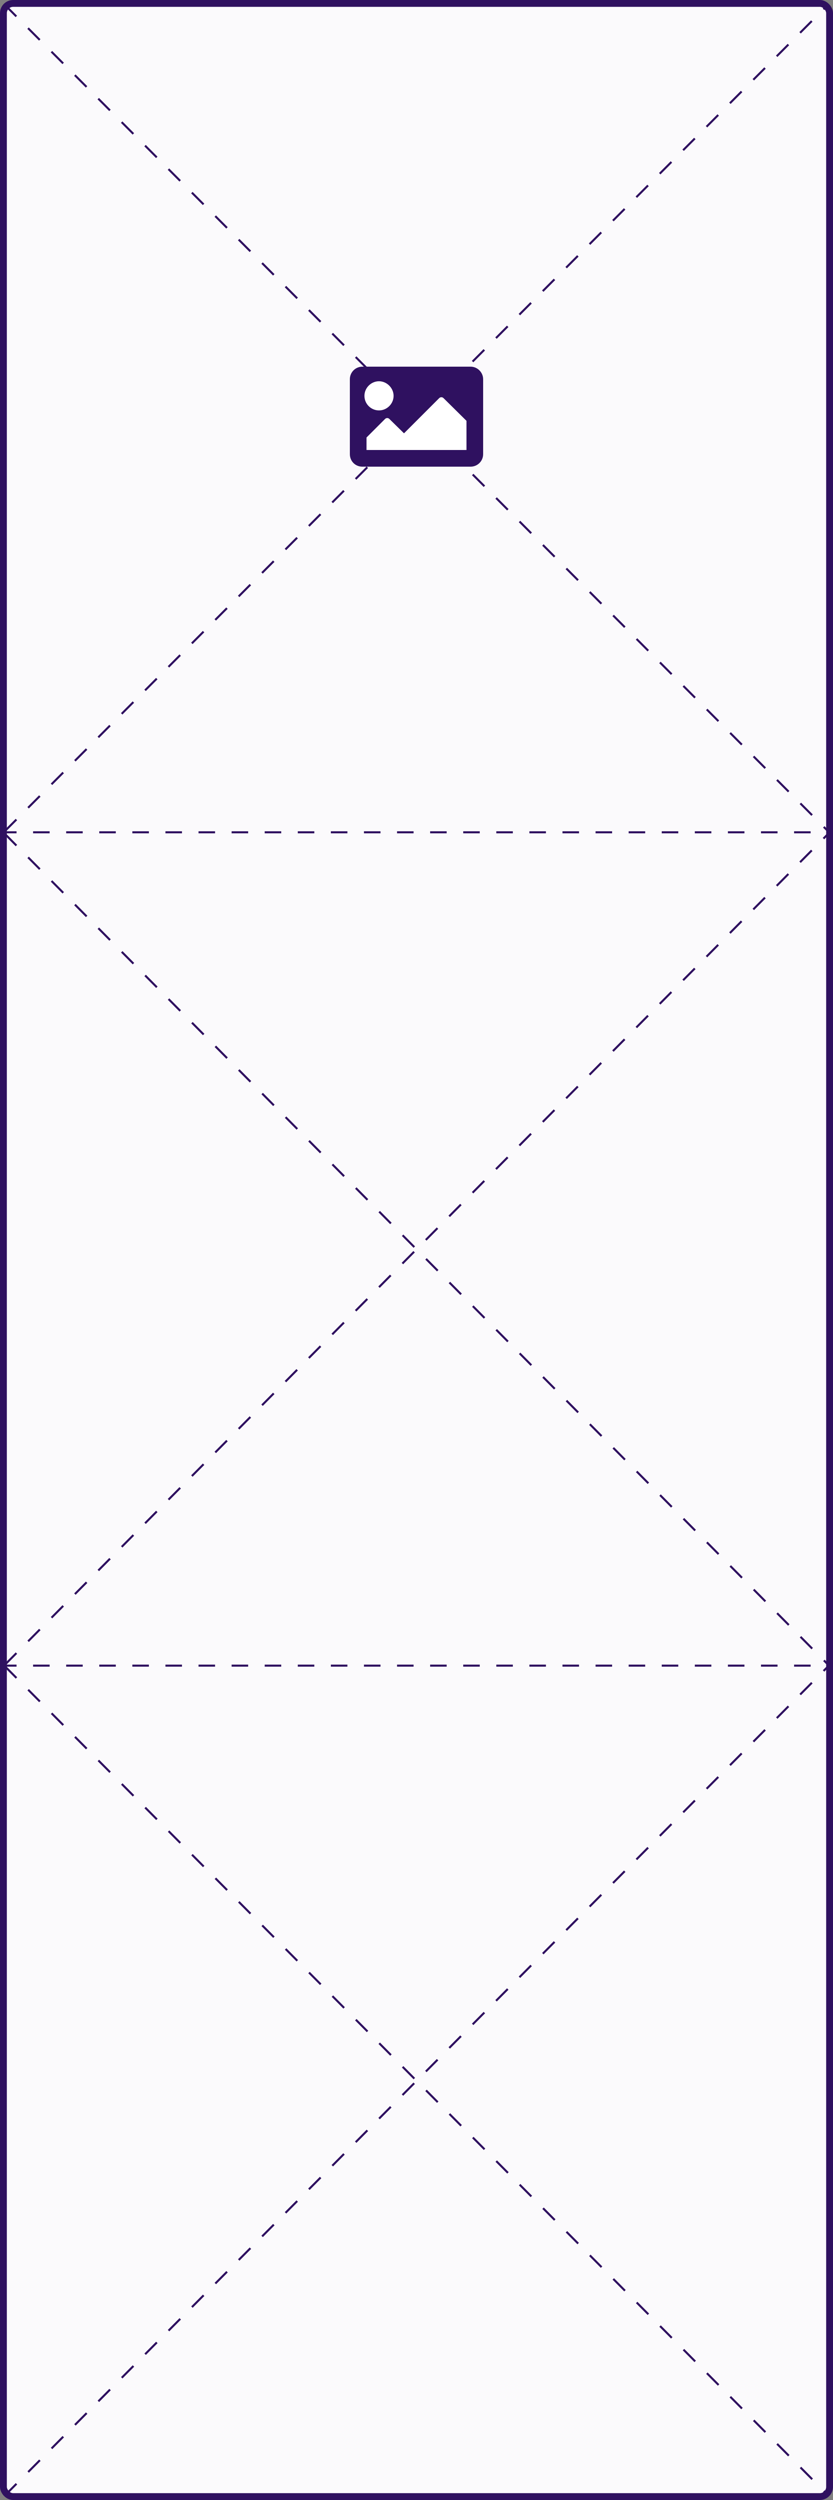 <svg xmlns="http://www.w3.org/2000/svg" width="400" height="1200" viewBox="0 0 400 1200" style="fill:none">
  <rect x="0" y="0" width="400" height="1200" fill="#808080" stroke="none"/>
  <rect
     width="396.715"
     height="1196.715"
     rx="4.667"
     style="fill:#fbfafc;stroke:#2f1160;stroke-width:3.285;stroke-miterlimit:4;stroke-dasharray:none;stroke-opacity:1"
     x="1.643"
     y="1.643" />
  <path
     style="fill:none;stroke:#2f1160;stroke-width:0.995;stroke-linecap:butt;stroke-linejoin:miter;stroke-miterlimit:4;stroke-dasharray:7.96, 7.96;stroke-dashoffset:0;stroke-opacity:1"
     d="M 2.226,2.245 397.697,399.041" />
  <path
     style="fill:#2f1160;fill-opacity:1;stroke:#2f1160;stroke-width:0.995;stroke-linecap:butt;stroke-linejoin:miter;stroke-miterlimit:4;stroke-dasharray:7.957, 7.957;stroke-dashoffset:0;stroke-opacity:1"
     d="M 2.265,399.002 397.685,2.208" />
  <g transform="translate(0,-1.758337e-5)">
    <rect
       y="179.196"
       x="172.469"
       height="40.971"
       width="54.82"
       style="fill:#ffffff;fill-opacity:1;stroke:none;stroke-width:0.997;stroke-miterlimit:4;stroke-dasharray:7.977, 7.977;stroke-dashoffset:0;stroke-opacity:1" />
    <path
       style="fill:#2f1160"
       d="m 226,224 c 3.25,0 6,-2.625 6,-6 v -36 c 0,-3.25 -2.75,-6 -6,-6 h -52 c -3.375,0 -6,2.75 -6,6 v 36 c 0,3.375 2.625,6 6,6 z m -44,-41 c 3.75,0 7,3.25 7,7 0,3.875 -3.25,7 -7,7 -3.875,0 -7,-3.125 -7,-7 0,-3.75 3.125,-7 7,-7 z m -6,33 v -6 l 8.875,-8.875 c 0.625,-0.625 1.5,-0.625 2.125,0 l 7,6.875 16.875,-16.875 c 0.625,-0.625 1.5,-0.625 2.125,0 l 11,10.875 v 14 z" />
  </g>
  <path
     style="fill:#2f1160;fill-opacity:1;stroke:#2f1160;stroke-width:0.997;stroke-linecap:butt;stroke-linejoin:miter;stroke-miterlimit:4;stroke-dasharray:7.978, 7.978;stroke-dashoffset:0;stroke-opacity:1"
     d="M 2.278,799.154 397.694,400.232" />
  <path
     style="fill:none;stroke:#2f1160;stroke-width:0.998;stroke-linecap:butt;stroke-linejoin:miter;stroke-miterlimit:4;stroke-dasharray:7.982, 7.982;stroke-dashoffset:0;stroke-opacity:1"
     d="M 2.267,400.193 397.733,799.116" />
  <path
     style="fill:#2f1160;fill-opacity:1;stroke:#2f1160;stroke-width:0.996;stroke-linecap:butt;stroke-linejoin:miter;stroke-miterlimit:4;stroke-dasharray:7.97, 7.97;stroke-dashoffset:0;stroke-opacity:1"
     d="M 2.299,1197.871 397.719,799.796" />
  <path
     style="fill:none;stroke:#2f1160;stroke-width:0.997;stroke-linecap:butt;stroke-linejoin:miter;stroke-miterlimit:4;stroke-dasharray:7.973, 7.973;stroke-dashoffset:0;stroke-opacity:1"
     d="M 2.288,799.757 397.758,1197.833" />
  <path
     style="fill:#2f1160;fill-opacity:1;stroke:#2f1160;stroke-width:0.993;stroke-linecap:butt;stroke-linejoin:miter;stroke-miterlimit:4;stroke-dasharray:7.944, 7.944;stroke-dashoffset:0;stroke-opacity:1"
     d="M 0,799.504 H 400" />
  <path
     style="fill:#2f1160;fill-opacity:1;stroke:#2f1160;stroke-width:0.993;stroke-linecap:butt;stroke-linejoin:miter;stroke-miterlimit:4;stroke-dasharray:7.944, 7.944;stroke-dashoffset:0;stroke-opacity:1"
     d="M 0,399.503 H 400" />
</svg>
